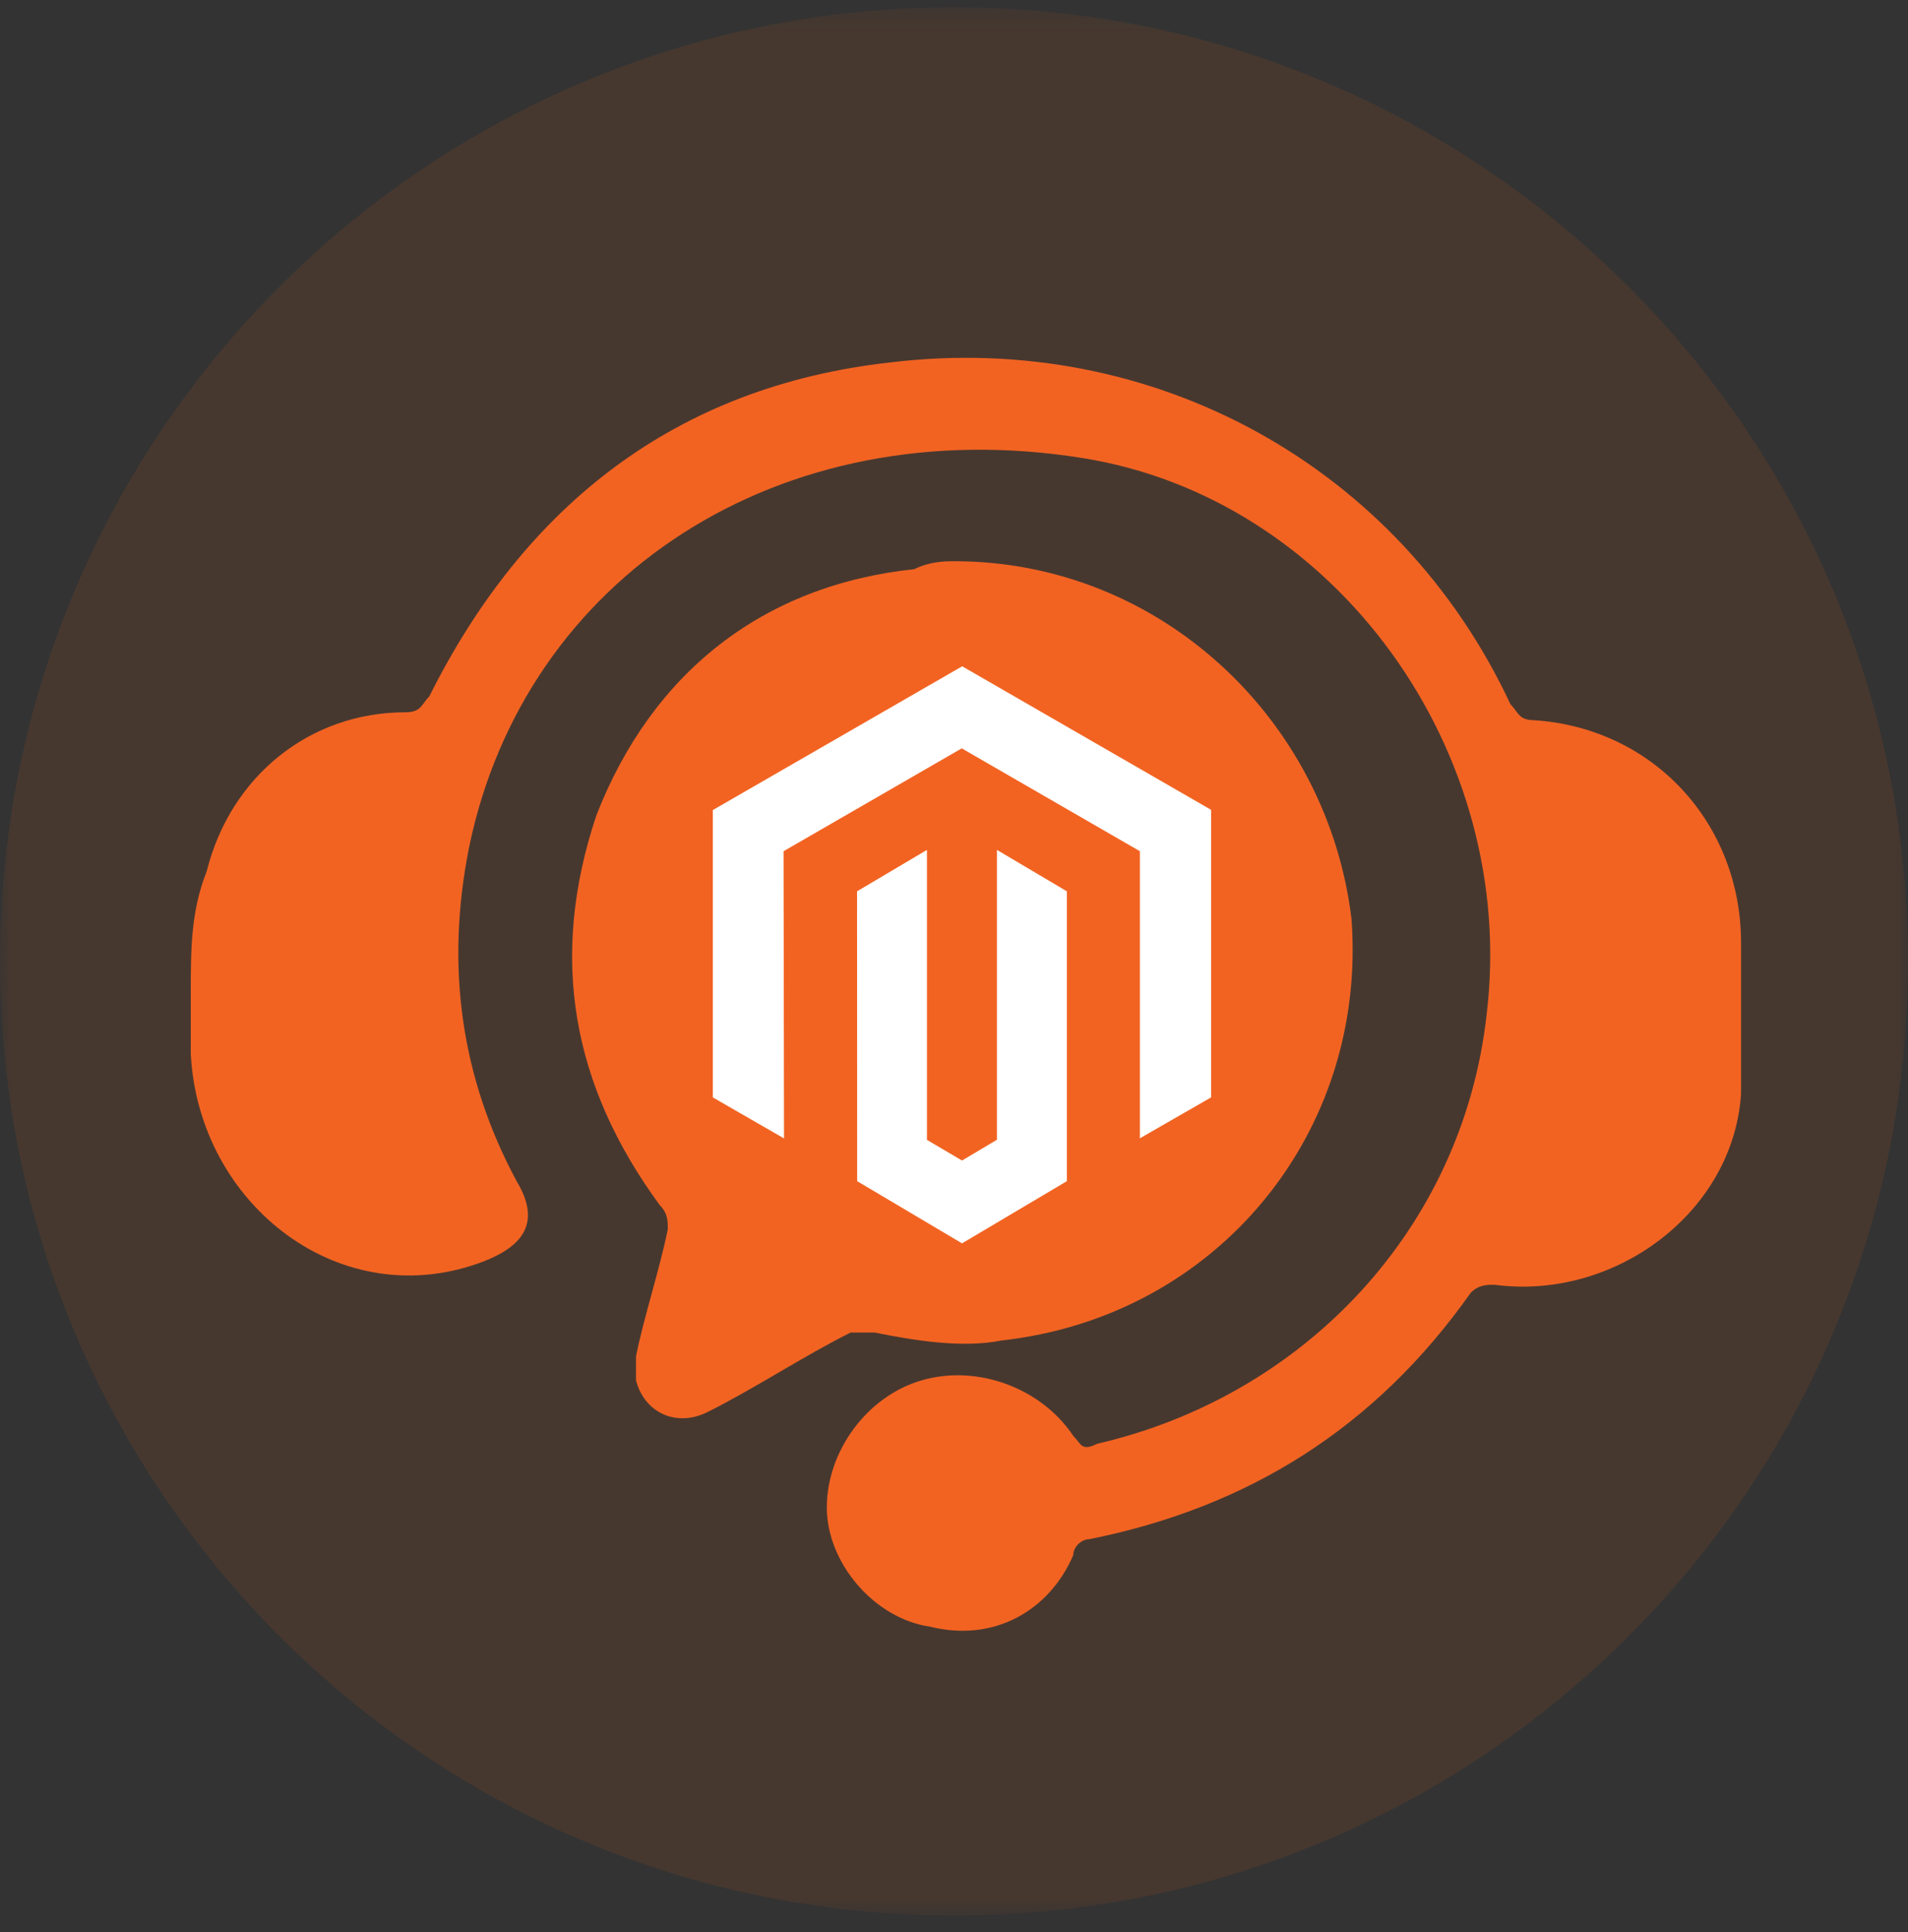 <svg width="80" height="81" viewBox="0 0 80 81" fill="none" xmlns="http://www.w3.org/2000/svg">
<rect x="0" y="0" width="80" height="81" fill="#333333" stroke="none"/>
<g clip-path="url(#clip0_69_7850)">
<mask id="mask0_69_7850" style="mask-type:luminance" maskUnits="userSpaceOnUse" x="0" y="0" width="80" height="81">
<path d="M80 0.305H0V80.305H80V0.305Z" fill="white"/>
</mask>
<g mask="url(#mask0_69_7850)">
<path d="M40 80.305C62.091 80.305 80 62.396 80 40.305C80 18.213 62.091 0.305 40 0.305C17.909 0.305 0 18.213 0 40.305C0 62.396 17.909 80.305 40 80.305Z" fill="#FF6813" fill-opacity="0.1"/>
</g>
<circle cx="39" cy="41" r="11" fill="#F26322"/>
<path d="M8 41.526C8 39.859 8 38.193 8.667 36.526C9.667 32.526 13 29.86 17 29.86C17.667 29.86 17.667 29.526 18 29.193C22 21.193 28.333 16.193 37.333 15.193C48.333 13.86 58.667 19.526 63.333 29.526C63.667 29.86 63.667 30.193 64.333 30.193C69.333 30.526 73 34.526 73 39.526C73 41.526 73 43.859 73 45.859C72.667 50.859 67.667 54.526 62.667 53.859C62.333 53.859 62 53.859 61.667 54.193C57.667 59.859 52.333 63.193 45.667 64.526C45.333 64.526 45 64.859 45 65.193C44 67.526 41.667 68.859 39 68.193C36.667 67.859 34.667 65.526 34.667 63.193C34.667 60.859 36.333 58.526 38.667 57.859C41 57.193 43.667 58.193 45 60.193C45.333 60.526 45.333 60.859 46 60.526C54.667 58.526 61.333 51.526 62.333 42.526C63.667 31.526 56 20.86 45.333 19.193C32.667 17.193 22 24.193 19.667 35.526C18.667 40.526 19.333 45.193 21.667 49.526C22.667 51.193 22 52.193 20.333 52.859C14.333 55.193 8.333 50.526 8 44.193C8 43.526 8 42.526 8 41.526Z" fill="#F26322"/>
<path d="M40 23.527C48.667 23.527 55.667 30.194 56.667 38.527C57.333 47.527 51 55.194 42 56.194C40.333 56.527 38.333 56.194 36.667 55.861C36.333 55.861 36 55.861 35.667 55.861C33.667 56.861 31.667 58.194 29.667 59.194C28.333 59.861 27 59.194 26.667 57.861C26.667 57.527 26.667 57.194 26.667 56.861C27 55.194 27.667 53.194 28 51.527C28 51.194 28 50.861 27.667 50.527C24 45.527 23 40.194 25 34.194C27.333 28.194 32 24.527 38.333 23.861C39 23.527 39.667 23.527 40 23.527ZM40.333 41.861C41.333 41.861 42.333 40.861 42.333 39.861C42.333 38.861 41.333 37.861 40.333 37.861C39.333 37.861 38.333 38.861 38.333 39.861C38.333 40.861 39.333 41.861 40.333 41.861ZM34 41.861C35 41.861 36 40.861 36 39.861C36 38.861 35 37.861 34 37.861C33 37.861 32 38.861 32 39.861C32 40.861 32.667 41.861 34 41.861ZM47 41.861C48 41.861 49 40.861 49 39.861C49 38.861 48 37.861 47 37.861C46 37.861 45 38.861 45 39.861C45 40.861 45.667 41.861 47 41.861Z" fill="#F26322"/>
<path d="M40.343 27.932L29.887 33.959V46.004L32.873 47.724L32.854 35.684L40.324 31.372L47.794 35.684V47.719L50.779 46.004V33.949L40.343 27.932Z" fill="white"/>
<path d="M41.801 47.78L40.336 48.651L38.866 47.785V35.629L35.935 37.365L35.94 49.516L40.336 52.123L44.732 49.516V37.365L41.801 35.629V47.78Z" fill="white"/>
</g>
<defs>
<clipPath id="clip0_69_7850">
<rect width="80" height="81" fill="white"/>
</clipPath>
</defs>
</svg>
